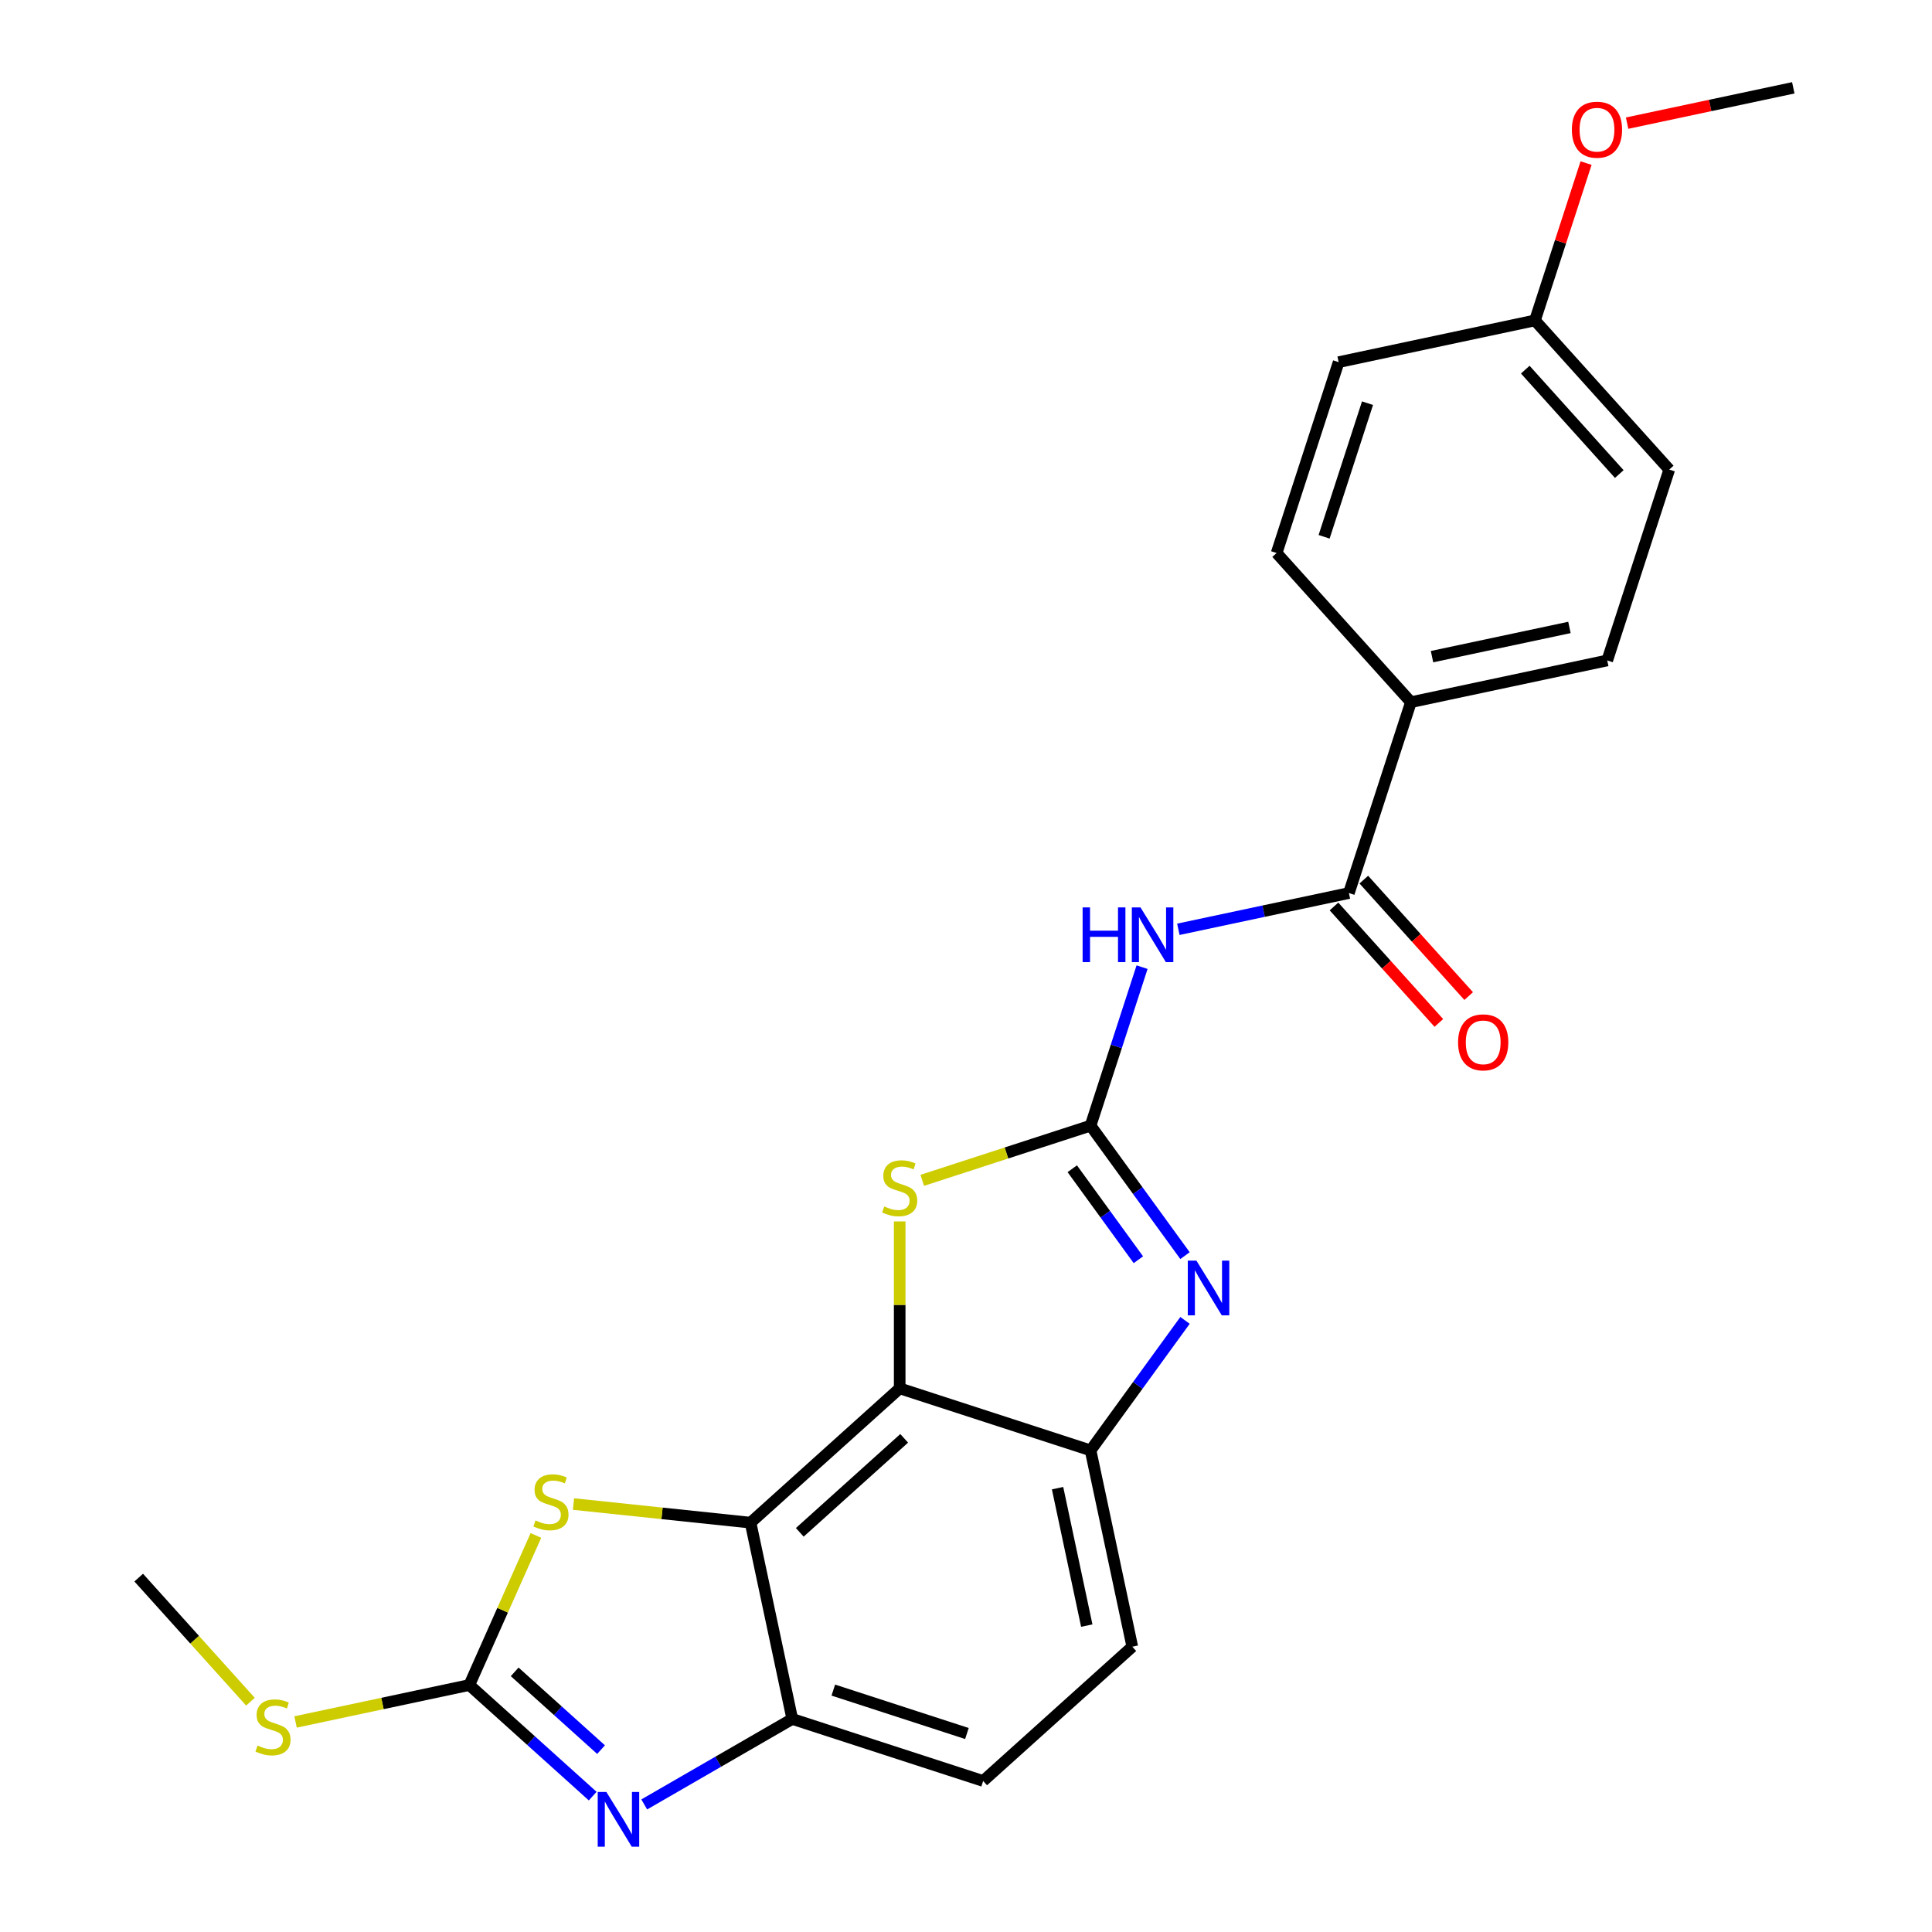 <?xml version='1.0' encoding='iso-8859-1'?>
<svg version='1.1' baseProfile='full'
              xmlns='http://www.w3.org/2000/svg'
                      xmlns:rdkit='http://www.rdkit.org/xml'
                      xmlns:xlink='http://www.w3.org/1999/xlink'
                  xml:space='preserve'
width='1000px' height='1000px' viewBox='0 0 1000 1000'>
<!-- END OF HEADER -->
<rect style='opacity:1.0;fill:#FFFFFF;stroke:none' width='1000' height='1000' x='0' y='0'> </rect>
<path class='bond-2' d='M 564.477,582.633 L 588.919,616.275' style='fill:none;fill-rule:evenodd;stroke:#000000;stroke-width:6px;stroke-linecap:butt;stroke-linejoin:miter;stroke-opacity:1' />
<path class='bond-2' d='M 588.919,616.275 L 613.361,649.917' style='fill:none;fill-rule:evenodd;stroke:#0000FF;stroke-width:6px;stroke-linecap:butt;stroke-linejoin:miter;stroke-opacity:1' />
<path class='bond-2' d='M 555.001,604.937 L 572.111,628.487' style='fill:none;fill-rule:evenodd;stroke:#000000;stroke-width:6px;stroke-linecap:butt;stroke-linejoin:miter;stroke-opacity:1' />
<path class='bond-2' d='M 572.111,628.487 L 589.22,652.036' style='fill:none;fill-rule:evenodd;stroke:#0000FF;stroke-width:6px;stroke-linecap:butt;stroke-linejoin:miter;stroke-opacity:1' />
<path class='bond-5' d='M 564.477,582.633 L 577.805,541.613' style='fill:none;fill-rule:evenodd;stroke:#000000;stroke-width:6px;stroke-linecap:butt;stroke-linejoin:miter;stroke-opacity:1' />
<path class='bond-5' d='M 577.805,541.613 L 591.133,500.593' style='fill:none;fill-rule:evenodd;stroke:#0000FF;stroke-width:6px;stroke-linecap:butt;stroke-linejoin:miter;stroke-opacity:1' />
<path class='bond-6' d='M 564.477,582.633 L 520.917,596.786' style='fill:none;fill-rule:evenodd;stroke:#000000;stroke-width:6px;stroke-linecap:butt;stroke-linejoin:miter;stroke-opacity:1' />
<path class='bond-6' d='M 520.917,596.786 L 477.357,610.94' style='fill:none;fill-rule:evenodd;stroke:#CCCC00;stroke-width:6px;stroke-linecap:butt;stroke-linejoin:miter;stroke-opacity:1' />
<path class='bond-0' d='M 465.68,718.614 L 465.68,675.413' style='fill:none;fill-rule:evenodd;stroke:#000000;stroke-width:6px;stroke-linecap:butt;stroke-linejoin:miter;stroke-opacity:1' />
<path class='bond-0' d='M 465.68,675.413 L 465.68,632.211' style='fill:none;fill-rule:evenodd;stroke:#CCCC00;stroke-width:6px;stroke-linecap:butt;stroke-linejoin:miter;stroke-opacity:1' />
<path class='bond-1' d='M 465.68,718.614 L 388.482,788.124' style='fill:none;fill-rule:evenodd;stroke:#000000;stroke-width:6px;stroke-linecap:butt;stroke-linejoin:miter;stroke-opacity:1' />
<path class='bond-1' d='M 468.002,744.481 L 413.963,793.137' style='fill:none;fill-rule:evenodd;stroke:#000000;stroke-width:6px;stroke-linecap:butt;stroke-linejoin:miter;stroke-opacity:1' />
<path class='bond-24' d='M 465.68,718.614 L 564.477,750.715' style='fill:none;fill-rule:evenodd;stroke:#000000;stroke-width:6px;stroke-linecap:butt;stroke-linejoin:miter;stroke-opacity:1' />
<path class='bond-7' d='M 388.482,788.124 L 342.664,783.309' style='fill:none;fill-rule:evenodd;stroke:#000000;stroke-width:6px;stroke-linecap:butt;stroke-linejoin:miter;stroke-opacity:1' />
<path class='bond-7' d='M 342.664,783.309 L 296.847,778.493' style='fill:none;fill-rule:evenodd;stroke:#CCCC00;stroke-width:6px;stroke-linecap:butt;stroke-linejoin:miter;stroke-opacity:1' />
<path class='bond-9' d='M 388.482,788.124 L 410.08,889.735' style='fill:none;fill-rule:evenodd;stroke:#000000;stroke-width:6px;stroke-linecap:butt;stroke-linejoin:miter;stroke-opacity:1' />
<path class='bond-8' d='M 613.361,683.431 L 588.919,717.073' style='fill:none;fill-rule:evenodd;stroke:#0000FF;stroke-width:6px;stroke-linecap:butt;stroke-linejoin:miter;stroke-opacity:1' />
<path class='bond-8' d='M 588.919,717.073 L 564.477,750.715' style='fill:none;fill-rule:evenodd;stroke:#000000;stroke-width:6px;stroke-linecap:butt;stroke-linejoin:miter;stroke-opacity:1' />
<path class='bond-3' d='M 333.453,933.975 L 371.767,911.855' style='fill:none;fill-rule:evenodd;stroke:#0000FF;stroke-width:6px;stroke-linecap:butt;stroke-linejoin:miter;stroke-opacity:1' />
<path class='bond-3' d='M 371.767,911.855 L 410.08,889.735' style='fill:none;fill-rule:evenodd;stroke:#000000;stroke-width:6px;stroke-linecap:butt;stroke-linejoin:miter;stroke-opacity:1' />
<path class='bond-26' d='M 306.779,929.667 L 274.849,900.916' style='fill:none;fill-rule:evenodd;stroke:#0000FF;stroke-width:6px;stroke-linecap:butt;stroke-linejoin:miter;stroke-opacity:1' />
<path class='bond-26' d='M 274.849,900.916 L 242.918,872.165' style='fill:none;fill-rule:evenodd;stroke:#000000;stroke-width:6px;stroke-linecap:butt;stroke-linejoin:miter;stroke-opacity:1' />
<path class='bond-26' d='M 311.102,905.602 L 288.751,885.476' style='fill:none;fill-rule:evenodd;stroke:#0000FF;stroke-width:6px;stroke-linecap:butt;stroke-linejoin:miter;stroke-opacity:1' />
<path class='bond-26' d='M 288.751,885.476 L 266.399,865.351' style='fill:none;fill-rule:evenodd;stroke:#000000;stroke-width:6px;stroke-linecap:butt;stroke-linejoin:miter;stroke-opacity:1' />
<path class='bond-4' d='M 242.918,872.165 L 260.153,833.454' style='fill:none;fill-rule:evenodd;stroke:#000000;stroke-width:6px;stroke-linecap:butt;stroke-linejoin:miter;stroke-opacity:1' />
<path class='bond-4' d='M 260.153,833.454 L 277.389,794.743' style='fill:none;fill-rule:evenodd;stroke:#CCCC00;stroke-width:6px;stroke-linecap:butt;stroke-linejoin:miter;stroke-opacity:1' />
<path class='bond-15' d='M 242.918,872.165 L 197.951,881.723' style='fill:none;fill-rule:evenodd;stroke:#000000;stroke-width:6px;stroke-linecap:butt;stroke-linejoin:miter;stroke-opacity:1' />
<path class='bond-15' d='M 197.951,881.723 L 152.984,891.281' style='fill:none;fill-rule:evenodd;stroke:#CCCC00;stroke-width:6px;stroke-linecap:butt;stroke-linejoin:miter;stroke-opacity:1' />
<path class='bond-10' d='M 609.915,481.001 L 654.051,471.62' style='fill:none;fill-rule:evenodd;stroke:#0000FF;stroke-width:6px;stroke-linecap:butt;stroke-linejoin:miter;stroke-opacity:1' />
<path class='bond-10' d='M 654.051,471.62 L 698.188,462.238' style='fill:none;fill-rule:evenodd;stroke:#000000;stroke-width:6px;stroke-linecap:butt;stroke-linejoin:miter;stroke-opacity:1' />
<path class='bond-14' d='M 564.477,750.715 L 586.075,852.326' style='fill:none;fill-rule:evenodd;stroke:#000000;stroke-width:6px;stroke-linecap:butt;stroke-linejoin:miter;stroke-opacity:1' />
<path class='bond-14' d='M 547.394,770.277 L 562.513,841.404' style='fill:none;fill-rule:evenodd;stroke:#000000;stroke-width:6px;stroke-linecap:butt;stroke-linejoin:miter;stroke-opacity:1' />
<path class='bond-25' d='M 410.08,889.735 L 508.876,921.836' style='fill:none;fill-rule:evenodd;stroke:#000000;stroke-width:6px;stroke-linecap:butt;stroke-linejoin:miter;stroke-opacity:1' />
<path class='bond-25' d='M 431.319,874.791 L 500.477,897.261' style='fill:none;fill-rule:evenodd;stroke:#000000;stroke-width:6px;stroke-linecap:butt;stroke-linejoin:miter;stroke-opacity:1' />
<path class='bond-11' d='M 698.188,462.238 L 730.289,363.442' style='fill:none;fill-rule:evenodd;stroke:#000000;stroke-width:6px;stroke-linecap:butt;stroke-linejoin:miter;stroke-opacity:1' />
<path class='bond-12' d='M 690.468,469.189 L 717.607,499.33' style='fill:none;fill-rule:evenodd;stroke:#000000;stroke-width:6px;stroke-linecap:butt;stroke-linejoin:miter;stroke-opacity:1' />
<path class='bond-12' d='M 717.607,499.33 L 744.746,529.471' style='fill:none;fill-rule:evenodd;stroke:#FF0000;stroke-width:6px;stroke-linecap:butt;stroke-linejoin:miter;stroke-opacity:1' />
<path class='bond-12' d='M 705.908,455.287 L 733.047,485.428' style='fill:none;fill-rule:evenodd;stroke:#000000;stroke-width:6px;stroke-linecap:butt;stroke-linejoin:miter;stroke-opacity:1' />
<path class='bond-12' d='M 733.047,485.428 L 760.186,515.569' style='fill:none;fill-rule:evenodd;stroke:#FF0000;stroke-width:6px;stroke-linecap:butt;stroke-linejoin:miter;stroke-opacity:1' />
<path class='bond-16' d='M 730.289,363.442 L 831.9,341.844' style='fill:none;fill-rule:evenodd;stroke:#000000;stroke-width:6px;stroke-linecap:butt;stroke-linejoin:miter;stroke-opacity:1' />
<path class='bond-16' d='M 741.211,339.88 L 812.339,324.761' style='fill:none;fill-rule:evenodd;stroke:#000000;stroke-width:6px;stroke-linecap:butt;stroke-linejoin:miter;stroke-opacity:1' />
<path class='bond-17' d='M 730.289,363.442 L 660.779,286.243' style='fill:none;fill-rule:evenodd;stroke:#000000;stroke-width:6px;stroke-linecap:butt;stroke-linejoin:miter;stroke-opacity:1' />
<path class='bond-13' d='M 508.876,921.836 L 586.075,852.326' style='fill:none;fill-rule:evenodd;stroke:#000000;stroke-width:6px;stroke-linecap:butt;stroke-linejoin:miter;stroke-opacity:1' />
<path class='bond-22' d='M 129.63,880.795 L 100.714,848.68' style='fill:none;fill-rule:evenodd;stroke:#CCCC00;stroke-width:6px;stroke-linecap:butt;stroke-linejoin:miter;stroke-opacity:1' />
<path class='bond-22' d='M 100.714,848.68 L 71.797,816.565' style='fill:none;fill-rule:evenodd;stroke:#000000;stroke-width:6px;stroke-linecap:butt;stroke-linejoin:miter;stroke-opacity:1' />
<path class='bond-20' d='M 831.9,341.844 L 864.001,243.047' style='fill:none;fill-rule:evenodd;stroke:#000000;stroke-width:6px;stroke-linecap:butt;stroke-linejoin:miter;stroke-opacity:1' />
<path class='bond-19' d='M 660.779,286.243 L 692.88,187.447' style='fill:none;fill-rule:evenodd;stroke:#000000;stroke-width:6px;stroke-linecap:butt;stroke-linejoin:miter;stroke-opacity:1' />
<path class='bond-19' d='M 685.354,277.844 L 707.824,208.687' style='fill:none;fill-rule:evenodd;stroke:#000000;stroke-width:6px;stroke-linecap:butt;stroke-linejoin:miter;stroke-opacity:1' />
<path class='bond-18' d='M 794.491,165.849 L 692.88,187.447' style='fill:none;fill-rule:evenodd;stroke:#000000;stroke-width:6px;stroke-linecap:butt;stroke-linejoin:miter;stroke-opacity:1' />
<path class='bond-21' d='M 794.491,165.849 L 807.722,125.129' style='fill:none;fill-rule:evenodd;stroke:#000000;stroke-width:6px;stroke-linecap:butt;stroke-linejoin:miter;stroke-opacity:1' />
<path class='bond-21' d='M 807.722,125.129 L 820.952,84.41' style='fill:none;fill-rule:evenodd;stroke:#FF0000;stroke-width:6px;stroke-linecap:butt;stroke-linejoin:miter;stroke-opacity:1' />
<path class='bond-27' d='M 794.491,165.849 L 864.001,243.047' style='fill:none;fill-rule:evenodd;stroke:#000000;stroke-width:6px;stroke-linecap:butt;stroke-linejoin:miter;stroke-opacity:1' />
<path class='bond-27' d='M 789.478,191.331 L 838.135,245.37' style='fill:none;fill-rule:evenodd;stroke:#000000;stroke-width:6px;stroke-linecap:butt;stroke-linejoin:miter;stroke-opacity:1' />
<path class='bond-23' d='M 842.189,63.737 L 885.196,54.596' style='fill:none;fill-rule:evenodd;stroke:#FF0000;stroke-width:6px;stroke-linecap:butt;stroke-linejoin:miter;stroke-opacity:1' />
<path class='bond-23' d='M 885.196,54.596 L 928.203,45.455' style='fill:none;fill-rule:evenodd;stroke:#000000;stroke-width:6px;stroke-linecap:butt;stroke-linejoin:miter;stroke-opacity:1' />
<path  class='atom-3' d='M 619.276 652.514
L 628.556 667.514
Q 629.476 668.994, 630.956 671.674
Q 632.436 674.354, 632.516 674.514
L 632.516 652.514
L 636.276 652.514
L 636.276 680.834
L 632.396 680.834
L 622.436 664.434
Q 621.276 662.514, 620.036 660.314
Q 618.836 658.114, 618.476 657.434
L 618.476 680.834
L 614.796 680.834
L 614.796 652.514
L 619.276 652.514
' fill='#0000FF'/>
<path  class='atom-4' d='M 313.856 927.515
L 323.136 942.515
Q 324.056 943.995, 325.536 946.675
Q 327.016 949.355, 327.096 949.515
L 327.096 927.515
L 330.856 927.515
L 330.856 955.835
L 326.976 955.835
L 317.016 939.435
Q 315.856 937.515, 314.616 935.315
Q 313.416 933.115, 313.056 932.435
L 313.056 955.835
L 309.376 955.835
L 309.376 927.515
L 313.856 927.515
' fill='#0000FF'/>
<path  class='atom-6' d='M 560.357 469.676
L 564.197 469.676
L 564.197 481.716
L 578.677 481.716
L 578.677 469.676
L 582.517 469.676
L 582.517 497.996
L 578.677 497.996
L 578.677 484.916
L 564.197 484.916
L 564.197 497.996
L 560.357 497.996
L 560.357 469.676
' fill='#0000FF'/>
<path  class='atom-6' d='M 590.317 469.676
L 599.597 484.676
Q 600.517 486.156, 601.997 488.836
Q 603.477 491.516, 603.557 491.676
L 603.557 469.676
L 607.317 469.676
L 607.317 497.996
L 603.437 497.996
L 593.477 481.596
Q 592.317 479.676, 591.077 477.476
Q 589.877 475.276, 589.517 474.596
L 589.517 497.996
L 585.837 497.996
L 585.837 469.676
L 590.317 469.676
' fill='#0000FF'/>
<path  class='atom-7' d='M 457.68 624.454
Q 458 624.574, 459.32 625.134
Q 460.64 625.694, 462.08 626.054
Q 463.56 626.374, 465 626.374
Q 467.68 626.374, 469.24 625.094
Q 470.8 623.774, 470.8 621.494
Q 470.8 619.934, 470 618.974
Q 469.24 618.014, 468.04 617.494
Q 466.84 616.974, 464.84 616.374
Q 462.32 615.614, 460.8 614.894
Q 459.32 614.174, 458.24 612.654
Q 457.2 611.134, 457.2 608.574
Q 457.2 605.014, 459.6 602.814
Q 462.04 600.614, 466.84 600.614
Q 470.12 600.614, 473.84 602.174
L 472.92 605.254
Q 469.52 603.854, 466.96 603.854
Q 464.2 603.854, 462.68 605.014
Q 461.16 606.134, 461.2 608.094
Q 461.2 609.614, 461.96 610.534
Q 462.76 611.454, 463.88 611.974
Q 465.04 612.494, 466.96 613.094
Q 469.52 613.894, 471.04 614.694
Q 472.56 615.494, 473.64 617.134
Q 474.76 618.734, 474.76 621.494
Q 474.76 625.414, 472.12 627.534
Q 469.52 629.614, 465.16 629.614
Q 462.64 629.614, 460.72 629.054
Q 458.84 628.534, 456.6 627.614
L 457.68 624.454
' fill='#CCCC00'/>
<path  class='atom-8' d='M 277.17 786.986
Q 277.49 787.106, 278.81 787.666
Q 280.13 788.226, 281.57 788.586
Q 283.05 788.906, 284.49 788.906
Q 287.17 788.906, 288.73 787.626
Q 290.29 786.306, 290.29 784.026
Q 290.29 782.466, 289.49 781.506
Q 288.73 780.546, 287.53 780.026
Q 286.33 779.506, 284.33 778.906
Q 281.81 778.146, 280.29 777.426
Q 278.81 776.706, 277.73 775.186
Q 276.69 773.666, 276.69 771.106
Q 276.69 767.546, 279.09 765.346
Q 281.53 763.146, 286.33 763.146
Q 289.61 763.146, 293.33 764.706
L 292.41 767.786
Q 289.01 766.386, 286.45 766.386
Q 283.69 766.386, 282.17 767.546
Q 280.65 768.666, 280.69 770.626
Q 280.69 772.146, 281.45 773.066
Q 282.25 773.986, 283.37 774.506
Q 284.53 775.026, 286.45 775.626
Q 289.01 776.426, 290.53 777.226
Q 292.05 778.026, 293.13 779.666
Q 294.25 781.266, 294.25 784.026
Q 294.25 787.946, 291.61 790.066
Q 289.01 792.146, 284.65 792.146
Q 282.13 792.146, 280.21 791.586
Q 278.33 791.066, 276.09 790.146
L 277.17 786.986
' fill='#CCCC00'/>
<path  class='atom-13' d='M 754.698 539.517
Q 754.698 532.717, 758.058 528.917
Q 761.418 525.117, 767.698 525.117
Q 773.978 525.117, 777.338 528.917
Q 780.698 532.717, 780.698 539.517
Q 780.698 546.397, 777.298 550.317
Q 773.898 554.197, 767.698 554.197
Q 761.458 554.197, 758.058 550.317
Q 754.698 546.437, 754.698 539.517
M 767.698 550.997
Q 772.018 550.997, 774.338 548.117
Q 776.698 545.197, 776.698 539.517
Q 776.698 533.957, 774.338 531.157
Q 772.018 528.317, 767.698 528.317
Q 763.378 528.317, 761.018 531.117
Q 758.698 533.917, 758.698 539.517
Q 758.698 545.237, 761.018 548.117
Q 763.378 550.997, 767.698 550.997
' fill='#FF0000'/>
<path  class='atom-16' d='M 133.307 903.484
Q 133.627 903.604, 134.947 904.164
Q 136.267 904.724, 137.707 905.084
Q 139.187 905.404, 140.627 905.404
Q 143.307 905.404, 144.867 904.124
Q 146.427 902.804, 146.427 900.524
Q 146.427 898.964, 145.627 898.004
Q 144.867 897.044, 143.667 896.524
Q 142.467 896.004, 140.467 895.404
Q 137.947 894.644, 136.427 893.924
Q 134.947 893.204, 133.867 891.684
Q 132.827 890.164, 132.827 887.604
Q 132.827 884.044, 135.227 881.844
Q 137.667 879.644, 142.467 879.644
Q 145.747 879.644, 149.467 881.204
L 148.547 884.284
Q 145.147 882.884, 142.587 882.884
Q 139.827 882.884, 138.307 884.044
Q 136.787 885.164, 136.827 887.124
Q 136.827 888.644, 137.587 889.564
Q 138.387 890.484, 139.507 891.004
Q 140.667 891.524, 142.587 892.124
Q 145.147 892.924, 146.667 893.724
Q 148.187 894.524, 149.267 896.164
Q 150.387 897.764, 150.387 900.524
Q 150.387 904.444, 147.747 906.564
Q 145.147 908.644, 140.787 908.644
Q 138.267 908.644, 136.347 908.084
Q 134.467 907.564, 132.227 906.644
L 133.307 903.484
' fill='#CCCC00'/>
<path  class='atom-22' d='M 813.592 67.133
Q 813.592 60.333, 816.952 56.533
Q 820.312 52.733, 826.592 52.733
Q 832.872 52.733, 836.232 56.533
Q 839.592 60.333, 839.592 67.133
Q 839.592 74.013, 836.192 77.933
Q 832.792 81.813, 826.592 81.813
Q 820.352 81.813, 816.952 77.933
Q 813.592 74.053, 813.592 67.133
M 826.592 78.613
Q 830.912 78.613, 833.232 75.733
Q 835.592 72.813, 835.592 67.133
Q 835.592 61.573, 833.232 58.773
Q 830.912 55.933, 826.592 55.933
Q 822.272 55.933, 819.912 58.733
Q 817.592 61.533, 817.592 67.133
Q 817.592 72.853, 819.912 75.733
Q 822.272 78.613, 826.592 78.613
' fill='#FF0000'/>
</svg>
